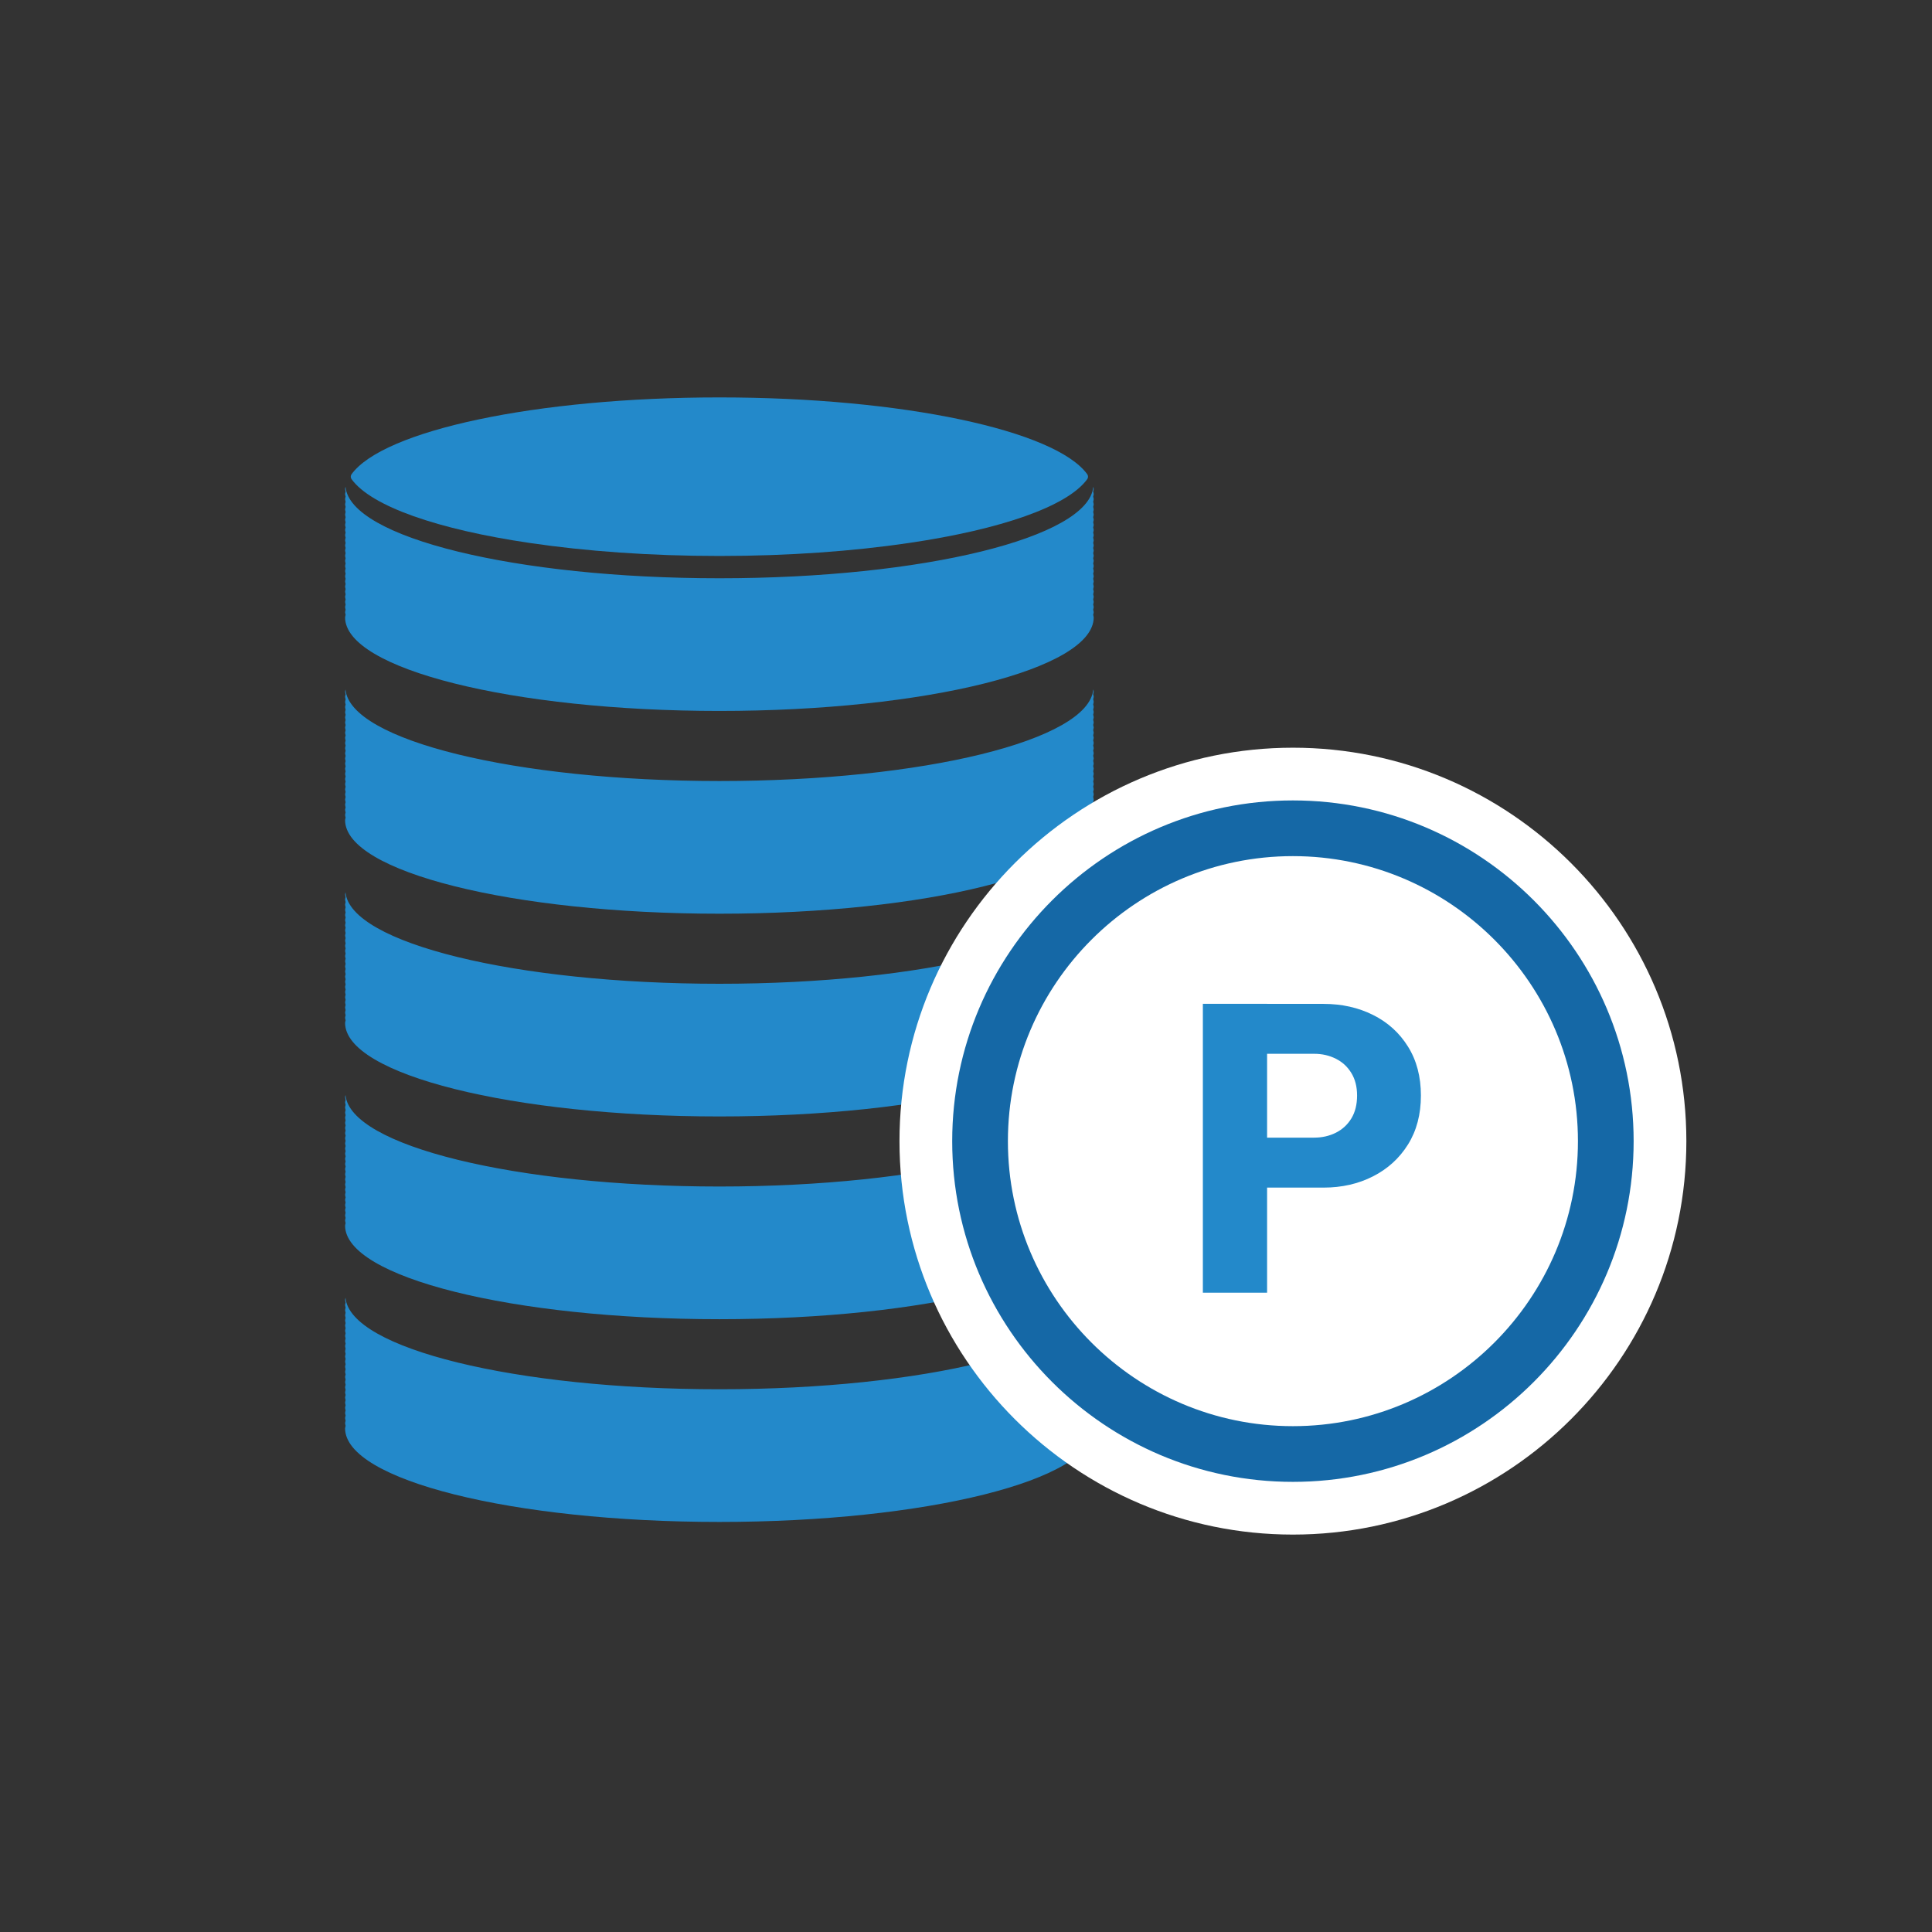 <?xml version="1.0" encoding="utf-8"?>
<!-- Generator: Adobe Illustrator 27.7.0, SVG Export Plug-In . SVG Version: 6.00 Build 0)  -->
<svg version="1.1" id="レイヤー_1" xmlns="http://www.w3.org/2000/svg" xmlns:xlink="http://www.w3.org/1999/xlink" x="0px"
	 y="0px" viewBox="0 0 100 100" style="enable-background:new 0 0 100 100;" xml:space="preserve">
<rect x="0" y="0" width="100" height="100" fill="#333333" stroke="none"/>
<style type="text/css">
	.st0{fill:#2389CA;}
	.st1{fill:#FFFFFF;}
	.st2{fill:#1568A6;}
</style>
<g>
	<g>
		<path class="st0" d="M37.236,71.908c-10.553,0-19.118-2.11-19.352-4.734
			c-0.008,0.036-0.022,0.072-0.022,0.109c0,0.045,0.022,0.088,0.027,0.133
			c-0.005,0.045-0.027,0.088-0.027,0.133c0,0.045,0.022,0.088,0.027,0.133
			c-0.005,0.045-0.027,0.088-0.027,0.133s0.022,0.088,0.027,0.133
			c-0.005,0.045-0.027,0.088-0.027,0.133c0,0.045,0.022,0.088,0.027,0.133
			c-0.005,0.045-0.027,0.088-0.027,0.133c0,0.045,0.022,0.088,0.027,0.133
			c-0.005,0.045-0.027,0.088-0.027,0.133c0,0.045,0.022,0.088,0.027,0.133
			c-0.005,0.045-0.027,0.088-0.027,0.133c0,0.045,0.022,0.088,0.027,0.133
			c-0.005,0.045-0.027,0.088-0.027,0.133c0,0.045,0.022,0.088,0.027,0.133
			c-0.005,0.045-0.027,0.088-0.027,0.133c0,0.045,0.022,0.088,0.027,0.133
			c-0.005,0.045-0.027,0.088-0.027,0.133c0,0.045,0.022,0.088,0.027,0.133
			c-0.005,0.045-0.027,0.088-0.027,0.133c0,0.045,0.022,0.088,0.027,0.133
			c-0.005,0.045-0.027,0.088-0.027,0.133c0,0.045,0.022,0.088,0.027,0.133
			c-0.005,0.045-0.027,0.088-0.027,0.133c0,0.045,0.022,0.088,0.027,0.133
			c-0.005,0.045-0.027,0.088-0.027,0.133c0,0.045,0.022,0.088,0.027,0.133
			c-0.005,0.045-0.027,0.088-0.027,0.133s0.022,0.088,0.027,0.133
			c-0.005,0.045-0.027,0.088-0.027,0.133s0.022,0.088,0.027,0.133
			c-0.005,0.045-0.027,0.088-0.027,0.133c0,0.045,0.022,0.088,0.027,0.133
			c-0.005,0.045-0.027,0.088-0.027,0.133s0.022,0.088,0.027,0.133
			c-0.005,0.045-0.027,0.088-0.027,0.133c0,0.045,0.022,0.088,0.027,0.133
			c-0.005,0.045-0.027,0.088-0.027,0.133c0,0.045,0.022,0.088,0.027,0.133
			c-0.005,0.045-0.027,0.088-0.027,0.133c0,0.045,0.022,0.088,0.027,0.133
			c-0.005,0.045-0.027,0.088-0.027,0.133c0,0.045,0.022,0.088,0.027,0.133
			c-0.005,0.045-0.027,0.088-0.027,0.133c0,0.045,0.022,0.088,0.027,0.133
			c-0.005,0.045-0.027,0.088-0.027,0.133s0.022,0.088,0.027,0.133
			c-0.005,0.045-0.027,0.088-0.027,0.133c0,0.045,0.022,0.088,0.027,0.133
			c-0.005,0.045-0.027,0.088-0.027,0.133c0,2.675,8.674,4.844,19.374,4.844
			s19.374-2.168,19.374-4.844c0-0.045-0.022-0.088-0.027-0.133
			c0.005-0.045,0.027-0.088,0.027-0.133c0-0.045-0.022-0.088-0.027-0.133
			c0.005-0.045,0.027-0.088,0.027-0.133s-0.022-0.088-0.027-0.133
			c0.005-0.045,0.027-0.088,0.027-0.133c0-0.045-0.022-0.088-0.027-0.133
			c0.005-0.045,0.027-0.088,0.027-0.133c0-0.045-0.022-0.088-0.027-0.133
			c0.005-0.045,0.027-0.088,0.027-0.133c0-0.045-0.022-0.088-0.027-0.133
			c0.005-0.045,0.027-0.088,0.027-0.133c0-0.045-0.022-0.088-0.027-0.133
			c0.005-0.045,0.027-0.088,0.027-0.133c0-0.045-0.022-0.088-0.027-0.133
			c0.005-0.045,0.027-0.088,0.027-0.133s-0.022-0.088-0.027-0.133
			c0.005-0.045,0.027-0.088,0.027-0.133c0-0.045-0.022-0.088-0.027-0.133
			c0.005-0.045,0.027-0.088,0.027-0.133s-0.022-0.088-0.027-0.133
			c0.005-0.045,0.027-0.088,0.027-0.133s-0.022-0.088-0.027-0.133
			c0.005-0.045,0.027-0.088,0.027-0.133c0-0.045-0.022-0.088-0.027-0.133
			c0.005-0.045,0.027-0.088,0.027-0.133c0-0.045-0.022-0.088-0.027-0.133
			c0.005-0.045,0.027-0.088,0.027-0.133c0-0.045-0.022-0.088-0.027-0.133
			c0.005-0.045,0.027-0.088,0.027-0.133c0-0.045-0.022-0.088-0.027-0.133
			c0.005-0.045,0.027-0.088,0.027-0.133c0-0.045-0.022-0.088-0.027-0.133
			c0.005-0.045,0.027-0.088,0.027-0.133c0-0.045-0.022-0.088-0.027-0.133
			c0.005-0.045,0.027-0.088,0.027-0.133c0-0.045-0.022-0.088-0.027-0.133
			c0.005-0.045,0.027-0.088,0.027-0.133c0-0.045-0.022-0.088-0.027-0.133
			c0.005-0.045,0.027-0.088,0.027-0.133c0-0.045-0.022-0.088-0.027-0.133
			c0.005-0.045,0.027-0.088,0.027-0.133c0-0.045-0.022-0.088-0.027-0.133
			c0.005-0.045,0.027-0.088,0.027-0.133c0-0.045-0.022-0.088-0.027-0.133
			c0.005-0.045,0.027-0.088,0.027-0.133s-0.022-0.088-0.027-0.133
			c0.005-0.045,0.027-0.088,0.027-0.133c0-0.045-0.022-0.088-0.027-0.133
			c0.005-0.045,0.027-0.088,0.027-0.133c0-0.037-0.014-0.073-0.022-0.109
			C56.354,69.798,47.789,71.908,37.236,71.908z"/>
		<path class="st0" d="M37.236,61.414c-10.553,0-19.118-2.11-19.352-4.734
			c-0.008,0.036-0.022,0.072-0.022,0.109c0,0.045,0.022,0.088,0.027,0.133
			c-0.005,0.045-0.027,0.088-0.027,0.133c0,0.045,0.022,0.088,0.027,0.133
			c-0.005,0.045-0.027,0.088-0.027,0.133s0.022,0.088,0.027,0.133
			c-0.005,0.045-0.027,0.088-0.027,0.133s0.022,0.088,0.027,0.133
			c-0.005,0.045-0.027,0.088-0.027,0.133s0.022,0.088,0.027,0.133
			c-0.005,0.045-0.027,0.088-0.027,0.133c0,0.045,0.022,0.088,0.027,0.133
			c-0.005,0.045-0.027,0.088-0.027,0.133s0.022,0.088,0.027,0.133
			c-0.005,0.045-0.027,0.088-0.027,0.133s0.022,0.088,0.027,0.133
			c-0.005,0.045-0.027,0.088-0.027,0.133s0.022,0.088,0.027,0.133
			c-0.005,0.045-0.027,0.088-0.027,0.133c0,0.045,0.022,0.088,0.027,0.133
			c-0.005,0.045-0.027,0.088-0.027,0.133s0.022,0.088,0.027,0.133
			c-0.005,0.045-0.027,0.088-0.027,0.133c0,0.045,0.022,0.088,0.027,0.133
			c-0.005,0.045-0.027,0.088-0.027,0.133s0.022,0.088,0.027,0.133
			c-0.005,0.045-0.027,0.088-0.027,0.133s0.022,0.088,0.027,0.133
			c-0.005,0.045-0.027,0.088-0.027,0.133s0.022,0.088,0.027,0.133
			c-0.005,0.045-0.027,0.088-0.027,0.133s0.022,0.088,0.027,0.133
			c-0.005,0.045-0.027,0.088-0.027,0.133s0.022,0.088,0.027,0.133
			c-0.005,0.045-0.027,0.088-0.027,0.133c0,0.045,0.022,0.088,0.027,0.133
			c-0.005,0.045-0.027,0.088-0.027,0.133c0,0.045,0.022,0.088,0.027,0.133
			c-0.005,0.045-0.027,0.088-0.027,0.133s0.022,0.088,0.027,0.133
			c-0.005,0.045-0.027,0.088-0.027,0.133s0.022,0.088,0.027,0.133
			c-0.005,0.045-0.027,0.088-0.027,0.133s0.022,0.088,0.027,0.133
			c-0.005,0.045-0.027,0.088-0.027,0.133c0,0.045,0.022,0.088,0.027,0.133
			c-0.005,0.045-0.027,0.088-0.027,0.133c0,0.045,0.022,0.088,0.027,0.133
			c-0.005,0.045-0.027,0.088-0.027,0.133c0,0.045,0.022,0.088,0.027,0.133
			c-0.005,0.045-0.027,0.088-0.027,0.133c0,2.675,8.674,4.844,19.374,4.844
			s19.374-2.168,19.374-4.844c0-0.045-0.022-0.088-0.027-0.133
			c0.005-0.045,0.027-0.088,0.027-0.133c0-0.045-0.022-0.088-0.027-0.133
			c0.005-0.045,0.027-0.088,0.027-0.133c0-0.045-0.022-0.088-0.027-0.133
			c0.005-0.045,0.027-0.088,0.027-0.133c0-0.045-0.022-0.088-0.027-0.133
			c0.005-0.045,0.027-0.088,0.027-0.133s-0.022-0.088-0.027-0.133
			c0.005-0.045,0.027-0.088,0.027-0.133s-0.022-0.088-0.027-0.133
			c0.005-0.045,0.027-0.088,0.027-0.133s-0.022-0.088-0.027-0.133
			c0.005-0.045,0.027-0.088,0.027-0.133c0-0.045-0.022-0.088-0.027-0.133
			c0.005-0.045,0.027-0.088,0.027-0.133c0-0.045-0.022-0.088-0.027-0.133
			c0.005-0.045,0.027-0.088,0.027-0.133s-0.022-0.088-0.027-0.133
			c0.005-0.045,0.027-0.088,0.027-0.133s-0.022-0.088-0.027-0.133
			c0.005-0.045,0.027-0.088,0.027-0.133s-0.022-0.088-0.027-0.133
			c0.005-0.045,0.027-0.088,0.027-0.133s-0.022-0.088-0.027-0.133
			c0.005-0.045,0.027-0.088,0.027-0.133s-0.022-0.088-0.027-0.133
			c0.005-0.045,0.027-0.088,0.027-0.133c0-0.045-0.022-0.088-0.027-0.133
			c0.005-0.045,0.027-0.088,0.027-0.133s-0.022-0.088-0.027-0.133
			c0.005-0.045,0.027-0.088,0.027-0.133c0-0.045-0.022-0.088-0.027-0.133
			c0.005-0.045,0.027-0.088,0.027-0.133s-0.022-0.088-0.027-0.133
			c0.005-0.045,0.027-0.088,0.027-0.133s-0.022-0.088-0.027-0.133
			c0.005-0.045,0.027-0.088,0.027-0.133s-0.022-0.088-0.027-0.133
			c0.005-0.045,0.027-0.088,0.027-0.133c0-0.045-0.022-0.088-0.027-0.133
			c0.005-0.045,0.027-0.088,0.027-0.133s-0.022-0.088-0.027-0.133
			c0.005-0.045,0.027-0.088,0.027-0.133s-0.022-0.088-0.027-0.133
			c0.005-0.045,0.027-0.088,0.027-0.133s-0.022-0.088-0.027-0.133
			c0.005-0.045,0.027-0.088,0.027-0.133c0-0.045-0.022-0.088-0.027-0.133
			c0.005-0.045,0.027-0.088,0.027-0.133c0-0.037-0.014-0.073-0.022-0.109
			C56.354,59.304,47.789,61.414,37.236,61.414z"/>
		<path class="st0" d="M37.236,50.92c-10.553,0-19.118-2.11-19.352-4.734
			c-0.008,0.036-0.022,0.072-0.022,0.109c0,0.045,0.022,0.088,0.027,0.133
			c-0.005,0.045-0.027,0.088-0.027,0.133s0.022,0.088,0.027,0.133
			c-0.005,0.045-0.027,0.088-0.027,0.133s0.022,0.088,0.027,0.133
			c-0.005,0.045-0.027,0.088-0.027,0.133s0.022,0.088,0.027,0.133
			c-0.005,0.045-0.027,0.088-0.027,0.133c0,0.045,0.022,0.088,0.027,0.133
			c-0.005,0.045-0.027,0.088-0.027,0.133s0.022,0.088,0.027,0.133
			c-0.005,0.045-0.027,0.088-0.027,0.133s0.022,0.088,0.027,0.133
			c-0.005,0.045-0.027,0.088-0.027,0.133c0,0.045,0.022,0.088,0.027,0.133
			c-0.005,0.045-0.027,0.088-0.027,0.133c0,0.045,0.022,0.088,0.027,0.133
			c-0.005,0.045-0.027,0.088-0.027,0.133s0.022,0.088,0.027,0.133
			c-0.005,0.045-0.027,0.088-0.027,0.133c0,0.045,0.022,0.088,0.027,0.133
			c-0.005,0.045-0.027,0.088-0.027,0.133s0.022,0.088,0.027,0.133
			c-0.005,0.045-0.027,0.088-0.027,0.133s0.022,0.088,0.027,0.133
			c-0.005,0.045-0.027,0.088-0.027,0.133s0.022,0.088,0.027,0.133
			c-0.005,0.045-0.027,0.088-0.027,0.133s0.022,0.088,0.027,0.133
			c-0.005,0.045-0.027,0.088-0.027,0.133c0,0.045,0.022,0.088,0.027,0.133
			c-0.005,0.045-0.027,0.088-0.027,0.133c0,0.045,0.022,0.088,0.027,0.133
			c-0.005,0.045-0.027,0.088-0.027,0.133s0.022,0.088,0.027,0.133
			c-0.005,0.045-0.027,0.088-0.027,0.133s0.022,0.088,0.027,0.133
			c-0.005,0.045-0.027,0.088-0.027,0.133s0.022,0.088,0.027,0.133
			c-0.005,0.045-0.027,0.088-0.027,0.133s0.022,0.088,0.027,0.133
			c-0.005,0.045-0.027,0.088-0.027,0.133s0.022,0.088,0.027,0.133
			c-0.005,0.045-0.027,0.088-0.027,0.133s0.022,0.088,0.027,0.133
			c-0.005,0.045-0.027,0.088-0.027,0.133c0,0.045,0.022,0.088,0.027,0.133
			c-0.005,0.045-0.027,0.088-0.027,0.133c0,0.045,0.022,0.088,0.027,0.133
			c-0.005,0.045-0.027,0.088-0.027,0.133c0,2.675,8.674,4.844,19.374,4.844
			s19.374-2.168,19.374-4.844c0-0.045-0.022-0.088-0.027-0.133
			c0.005-0.045,0.027-0.088,0.027-0.133c0-0.045-0.022-0.088-0.027-0.133
			c0.005-0.045,0.027-0.088,0.027-0.133c0-0.045-0.022-0.088-0.027-0.133
			c0.005-0.045,0.027-0.088,0.027-0.133s-0.022-0.088-0.027-0.133
			c0.005-0.045,0.027-0.088,0.027-0.133s-0.022-0.088-0.027-0.133
			c0.005-0.045,0.027-0.088,0.027-0.133s-0.022-0.088-0.027-0.133
			c0.005-0.045,0.027-0.088,0.027-0.133s-0.022-0.088-0.027-0.133
			c0.005-0.045,0.027-0.088,0.027-0.133s-0.022-0.088-0.027-0.133
			c0.005-0.045,0.027-0.088,0.027-0.133s-0.022-0.088-0.027-0.133
			c0.005-0.045,0.027-0.088,0.027-0.133c0-0.045-0.022-0.088-0.027-0.133
			c0.005-0.045,0.027-0.088,0.027-0.133c0-0.045-0.022-0.088-0.027-0.133
			c0.005-0.045,0.027-0.088,0.027-0.133s-0.022-0.088-0.027-0.133
			c0.005-0.045,0.027-0.088,0.027-0.133s-0.022-0.088-0.027-0.133
			c0.005-0.045,0.027-0.088,0.027-0.133s-0.022-0.088-0.027-0.133
			c0.005-0.045,0.027-0.088,0.027-0.133s-0.022-0.088-0.027-0.133
			c0.005-0.045,0.027-0.088,0.027-0.133c0-0.045-0.022-0.088-0.027-0.133
			c0.005-0.045,0.027-0.088,0.027-0.133s-0.022-0.088-0.027-0.133
			c0.005-0.045,0.027-0.088,0.027-0.133c0-0.045-0.022-0.088-0.027-0.133
			c0.005-0.045,0.027-0.088,0.027-0.133c0-0.045-0.022-0.088-0.027-0.133
			c0.005-0.045,0.027-0.088,0.027-0.133s-0.022-0.088-0.027-0.133
			c0.005-0.045,0.027-0.088,0.027-0.133s-0.022-0.088-0.027-0.133
			c0.005-0.045,0.027-0.088,0.027-0.133c0-0.045-0.022-0.088-0.027-0.133
			c0.005-0.045,0.027-0.088,0.027-0.133s-0.022-0.088-0.027-0.133
			c0.005-0.045,0.027-0.088,0.027-0.133s-0.022-0.088-0.027-0.133
			c0.005-0.045,0.027-0.088,0.027-0.133s-0.022-0.088-0.027-0.133
			c0.005-0.045,0.027-0.088,0.027-0.133c0-0.037-0.014-0.073-0.022-0.109
			C56.354,48.81,47.789,50.92,37.236,50.92z"/>
		<path class="st0" d="M37.236,40.426c-10.553,0-19.118-2.11-19.352-4.734
			c-0.008,0.036-0.022,0.072-0.022,0.109c0,0.045,0.022,0.088,0.027,0.133
			c-0.005,0.045-0.027,0.088-0.027,0.133s0.022,0.088,0.027,0.133
			c-0.005,0.045-0.027,0.088-0.027,0.133s0.022,0.088,0.027,0.133
			c-0.005,0.045-0.027,0.088-0.027,0.133c0,0.045,0.022,0.088,0.027,0.133
			c-0.005,0.045-0.027,0.088-0.027,0.133s0.022,0.088,0.027,0.133
			c-0.005,0.045-0.027,0.088-0.027,0.133c0,0.045,0.022,0.088,0.027,0.133
			c-0.005,0.045-0.027,0.088-0.027,0.133c0,0.045,0.022,0.088,0.027,0.133
			c-0.005,0.045-0.027,0.088-0.027,0.133s0.022,0.088,0.027,0.133
			c-0.005,0.045-0.027,0.088-0.027,0.133s0.022,0.088,0.027,0.133
			c-0.005,0.045-0.027,0.088-0.027,0.133s0.022,0.088,0.027,0.133
			c-0.005,0.045-0.027,0.088-0.027,0.133s0.022,0.088,0.027,0.133
			c-0.005,0.045-0.027,0.088-0.027,0.133s0.022,0.088,0.027,0.133
			c-0.005,0.045-0.027,0.088-0.027,0.133s0.022,0.088,0.027,0.133
			c-0.005,0.045-0.027,0.088-0.027,0.133c0,0.045,0.022,0.088,0.027,0.133
			c-0.005,0.045-0.027,0.088-0.027,0.133c0,0.045,0.022,0.088,0.027,0.133
			c-0.005,0.045-0.027,0.088-0.027,0.133s0.022,0.088,0.027,0.133
			c-0.005,0.045-0.027,0.088-0.027,0.133s0.022,0.088,0.027,0.133
			c-0.005,0.045-0.027,0.088-0.027,0.133s0.022,0.088,0.027,0.133
			c-0.005,0.045-0.027,0.088-0.027,0.133c0,0.045,0.022,0.088,0.027,0.133
			c-0.005,0.045-0.027,0.088-0.027,0.133s0.022,0.088,0.027,0.133
			c-0.005,0.045-0.027,0.088-0.027,0.133s0.022,0.088,0.027,0.133
			c-0.005,0.045-0.027,0.088-0.027,0.133c0,0.045,0.022,0.088,0.027,0.133
			c-0.005,0.045-0.027,0.088-0.027,0.133c0,0.045,0.022,0.088,0.027,0.133
			c-0.005,0.045-0.027,0.088-0.027,0.133s0.022,0.088,0.027,0.133
			c-0.005,0.045-0.027,0.088-0.027,0.133c0,0.045,0.022,0.088,0.027,0.133
			c-0.005,0.045-0.027,0.088-0.027,0.133c0,2.675,8.674,4.844,19.374,4.844
			S56.61,45.119,56.61,42.444c0-0.045-0.022-0.088-0.027-0.133
			c0.005-0.045,0.027-0.088,0.027-0.133c0-0.045-0.022-0.088-0.027-0.133
			c0.005-0.045,0.027-0.088,0.027-0.133s-0.022-0.088-0.027-0.133
			c0.005-0.045,0.027-0.088,0.027-0.133c0-0.045-0.022-0.088-0.027-0.133
			c0.005-0.045,0.027-0.088,0.027-0.133c0-0.045-0.022-0.088-0.027-0.133
			c0.005-0.045,0.027-0.088,0.027-0.133s-0.022-0.088-0.027-0.133
			c0.005-0.045,0.027-0.088,0.027-0.133s-0.022-0.088-0.027-0.133
			c0.005-0.045,0.027-0.088,0.027-0.133c0-0.045-0.022-0.088-0.027-0.133
			c0.005-0.045,0.027-0.088,0.027-0.133s-0.022-0.088-0.027-0.133
			c0.005-0.045,0.027-0.088,0.027-0.133s-0.022-0.088-0.027-0.133
			c0.005-0.045,0.027-0.088,0.027-0.133s-0.022-0.088-0.027-0.133
			c0.005-0.045,0.027-0.088,0.027-0.133c0-0.045-0.022-0.088-0.027-0.133
			c0.005-0.045,0.027-0.088,0.027-0.133c0-0.045-0.022-0.088-0.027-0.133
			c0.005-0.045,0.027-0.088,0.027-0.133s-0.022-0.088-0.027-0.133
			c0.005-0.045,0.027-0.088,0.027-0.133s-0.022-0.088-0.027-0.133
			c0.005-0.045,0.027-0.088,0.027-0.133s-0.022-0.088-0.027-0.133
			c0.005-0.045,0.027-0.088,0.027-0.133s-0.022-0.088-0.027-0.133
			c0.005-0.045,0.027-0.088,0.027-0.133s-0.022-0.088-0.027-0.133
			c0.005-0.045,0.027-0.088,0.027-0.133s-0.022-0.088-0.027-0.133
			c0.005-0.045,0.027-0.088,0.027-0.133c0-0.045-0.022-0.088-0.027-0.133
			c0.005-0.045,0.027-0.088,0.027-0.133c0-0.045-0.022-0.088-0.027-0.133
			c0.005-0.045,0.027-0.088,0.027-0.133s-0.022-0.088-0.027-0.133
			c0.005-0.045,0.027-0.088,0.027-0.133c0-0.045-0.022-0.088-0.027-0.133
			c0.005-0.045,0.027-0.088,0.027-0.133s-0.022-0.088-0.027-0.133
			c0.005-0.045,0.027-0.088,0.027-0.133s-0.022-0.088-0.027-0.133
			c0.005-0.045,0.027-0.088,0.027-0.133c0-0.037-0.014-0.073-0.022-0.109
			C56.354,38.315,47.789,40.426,37.236,40.426z"/>
		<path class="st0" d="M37.236,29.931c-10.553,0-19.118-2.11-19.352-4.734
			c-0.008,0.036-0.022,0.072-0.022,0.109c0,0.045,0.022,0.088,0.027,0.133
			c-0.005,0.045-0.027,0.088-0.027,0.133s0.022,0.088,0.027,0.133
			c-0.005,0.045-0.027,0.088-0.027,0.133c0,0.045,0.022,0.088,0.027,0.133
			c-0.005,0.045-0.027,0.088-0.027,0.133s0.022,0.088,0.027,0.133
			c-0.005,0.045-0.027,0.088-0.027,0.133c0,0.045,0.022,0.088,0.027,0.133
			c-0.005,0.045-0.027,0.088-0.027,0.133s0.022,0.088,0.027,0.133
			c-0.005,0.045-0.027,0.088-0.027,0.133c0,0.045,0.022,0.088,0.027,0.133
			c-0.005,0.045-0.027,0.088-0.027,0.133c0,0.045,0.022,0.088,0.027,0.133
			c-0.005,0.045-0.027,0.088-0.027,0.133c0,0.045,0.022,0.088,0.027,0.133
			c-0.005,0.045-0.027,0.088-0.027,0.133s0.022,0.088,0.027,0.133
			c-0.005,0.045-0.027,0.088-0.027,0.133c0,0.045,0.022,0.088,0.027,0.133
			c-0.005,0.045-0.027,0.088-0.027,0.133s0.022,0.088,0.027,0.133
			c-0.005,0.045-0.027,0.088-0.027,0.133s0.022,0.088,0.027,0.133
			c-0.005,0.045-0.027,0.088-0.027,0.133s0.022,0.088,0.027,0.133
			c-0.005,0.045-0.027,0.088-0.027,0.133c0,0.045,0.022,0.088,0.027,0.133
			c-0.005,0.045-0.027,0.088-0.027,0.133c0,0.045,0.022,0.088,0.027,0.133
			c-0.005,0.045-0.027,0.088-0.027,0.133s0.022,0.088,0.027,0.133
			c-0.005,0.045-0.027,0.088-0.027,0.133s0.022,0.088,0.027,0.133
			c-0.005,0.045-0.027,0.088-0.027,0.133c0,0.045,0.022,0.088,0.027,0.133
			c-0.005,0.045-0.027,0.088-0.027,0.133s0.022,0.088,0.027,0.133
			c-0.005,0.045-0.027,0.088-0.027,0.133s0.022,0.088,0.027,0.133
			c-0.005,0.045-0.027,0.088-0.027,0.133c0,0.045,0.022,0.088,0.027,0.133
			c-0.005,0.045-0.027,0.088-0.027,0.133c0,0.045,0.022,0.088,0.027,0.133
			c-0.005,0.045-0.027,0.088-0.027,0.133s0.022,0.088,0.027,0.133
			c-0.005,0.045-0.027,0.088-0.027,0.133s0.022,0.088,0.027,0.133
			c-0.005,0.045-0.027,0.088-0.027,0.133c0,2.675,8.674,4.844,19.374,4.844
			s19.374-2.168,19.374-4.844c0-0.045-0.022-0.088-0.027-0.133
			c0.005-0.045,0.027-0.088,0.027-0.133s-0.022-0.088-0.027-0.133
			c0.005-0.045,0.027-0.088,0.027-0.133s-0.022-0.088-0.027-0.133
			c0.005-0.045,0.027-0.088,0.027-0.133c0-0.045-0.022-0.088-0.027-0.133
			c0.005-0.045,0.027-0.088,0.027-0.133c0-0.045-0.022-0.088-0.027-0.133
			c0.005-0.045,0.027-0.088,0.027-0.133s-0.022-0.088-0.027-0.133
			c0.005-0.045,0.027-0.088,0.027-0.133s-0.022-0.088-0.027-0.133
			c0.005-0.045,0.027-0.088,0.027-0.133c0-0.045-0.022-0.088-0.027-0.133
			c0.005-0.045,0.027-0.088,0.027-0.133s-0.022-0.088-0.027-0.133
			c0.005-0.045,0.027-0.088,0.027-0.133s-0.022-0.088-0.027-0.133
			c0.005-0.045,0.027-0.088,0.027-0.133c0-0.045-0.022-0.088-0.027-0.133
			c0.005-0.045,0.027-0.088,0.027-0.133c0-0.045-0.022-0.088-0.027-0.133
			c0.005-0.045,0.027-0.088,0.027-0.133s-0.022-0.088-0.027-0.133
			c0.005-0.045,0.027-0.088,0.027-0.133s-0.022-0.088-0.027-0.133
			c0.005-0.045,0.027-0.088,0.027-0.133s-0.022-0.088-0.027-0.133
			c0.005-0.045,0.027-0.088,0.027-0.133c0-0.045-0.022-0.088-0.027-0.133
			c0.005-0.045,0.027-0.088,0.027-0.133s-0.022-0.088-0.027-0.133
			c0.005-0.045,0.027-0.088,0.027-0.133c0-0.045-0.022-0.088-0.027-0.133
			c0.005-0.045,0.027-0.088,0.027-0.133c0-0.045-0.022-0.088-0.027-0.133
			c0.005-0.045,0.027-0.088,0.027-0.133c0-0.045-0.022-0.088-0.027-0.133
			c0.005-0.045,0.027-0.088,0.027-0.133s-0.022-0.088-0.027-0.133
			c0.005-0.045,0.027-0.088,0.027-0.133c0-0.045-0.022-0.088-0.027-0.133
			c0.005-0.045,0.027-0.088,0.027-0.133s-0.022-0.088-0.027-0.133
			c0.005-0.045,0.027-0.088,0.027-0.133c0-0.045-0.022-0.088-0.027-0.133
			c0.005-0.045,0.027-0.088,0.027-0.133s-0.022-0.088-0.027-0.133
			c0.005-0.045,0.027-0.088,0.027-0.133c0-0.037-0.014-0.073-0.022-0.109
			C56.354,27.821,47.789,29.931,37.236,29.931z"/>
		<path class="st0" d="M37.236,20.57c-9.514,0-17.403,1.716-19.04,3.977
			c-0.055,0.075-0.055,0.178-0,0.253c1.019,1.408,4.463,2.603,9.225,3.304
			c2.881,0.425,6.228,0.673,9.815,0.673s6.934-0.248,9.815-0.673
			c4.762-0.702,8.206-1.896,9.225-3.304c0.055-0.075,0.054-0.178-0-0.253
			C54.639,22.286,46.75,20.57,37.236,20.57z"/>
	</g>
	<g>
		<path class="st1" d="M66.921,38.701c-11.229,0-20.364,9.136-20.364,20.365
			c0,11.229,9.136,20.364,20.364,20.364c11.23,0,20.365-9.136,20.365-20.364
			C87.287,47.836,78.151,38.701,66.921,38.701z"/>
		<g>
			<g>
				<circle class="st1" cx="66.922" cy="59.066" r="16.194"/>
				<path class="st2" d="M66.921,76.701c-9.724,0-17.635-7.911-17.635-17.635
					c0-9.725,7.911-17.636,17.635-17.636c9.725,0,17.636,7.911,17.636,17.636
					C84.557,68.79,76.646,76.701,66.921,76.701z M66.921,44.313
					c-8.134,0-14.752,6.618-14.752,14.753c0,8.134,6.618,14.752,14.752,14.752
					c8.135,0,14.753-6.618,14.753-14.752C81.674,50.931,75.056,44.313,66.921,44.313z"
					/>
			</g>
			<g>
				<path class="st0" d="M62.26,66.909V51.958h3.324v14.951H62.26z M64.8,61.467v-2.583
					h3.219c0.408,0,0.784-0.084,1.122-0.253c0.34-0.171,0.607-0.417,0.805-0.741
					c0.198-0.326,0.296-0.72,0.296-1.187c0-0.452-0.098-0.839-0.296-1.163
					c-0.198-0.326-0.465-0.572-0.805-0.741c-0.338-0.171-0.713-0.255-1.122-0.255
					h-3.219v-2.583h3.707c0.944,0,1.799,0.191,2.561,0.572
					c0.763,0.381,1.367,0.927,1.811,1.641c0.445,0.713,0.667,1.556,0.667,2.53
					c0,0.975-0.222,1.818-0.667,2.532c-0.445,0.713-1.048,1.263-1.811,1.651
					c-0.762,0.389-1.617,0.583-2.561,0.583H64.8z"/>
			</g>
		</g>
	</g>
</g>
</svg>
